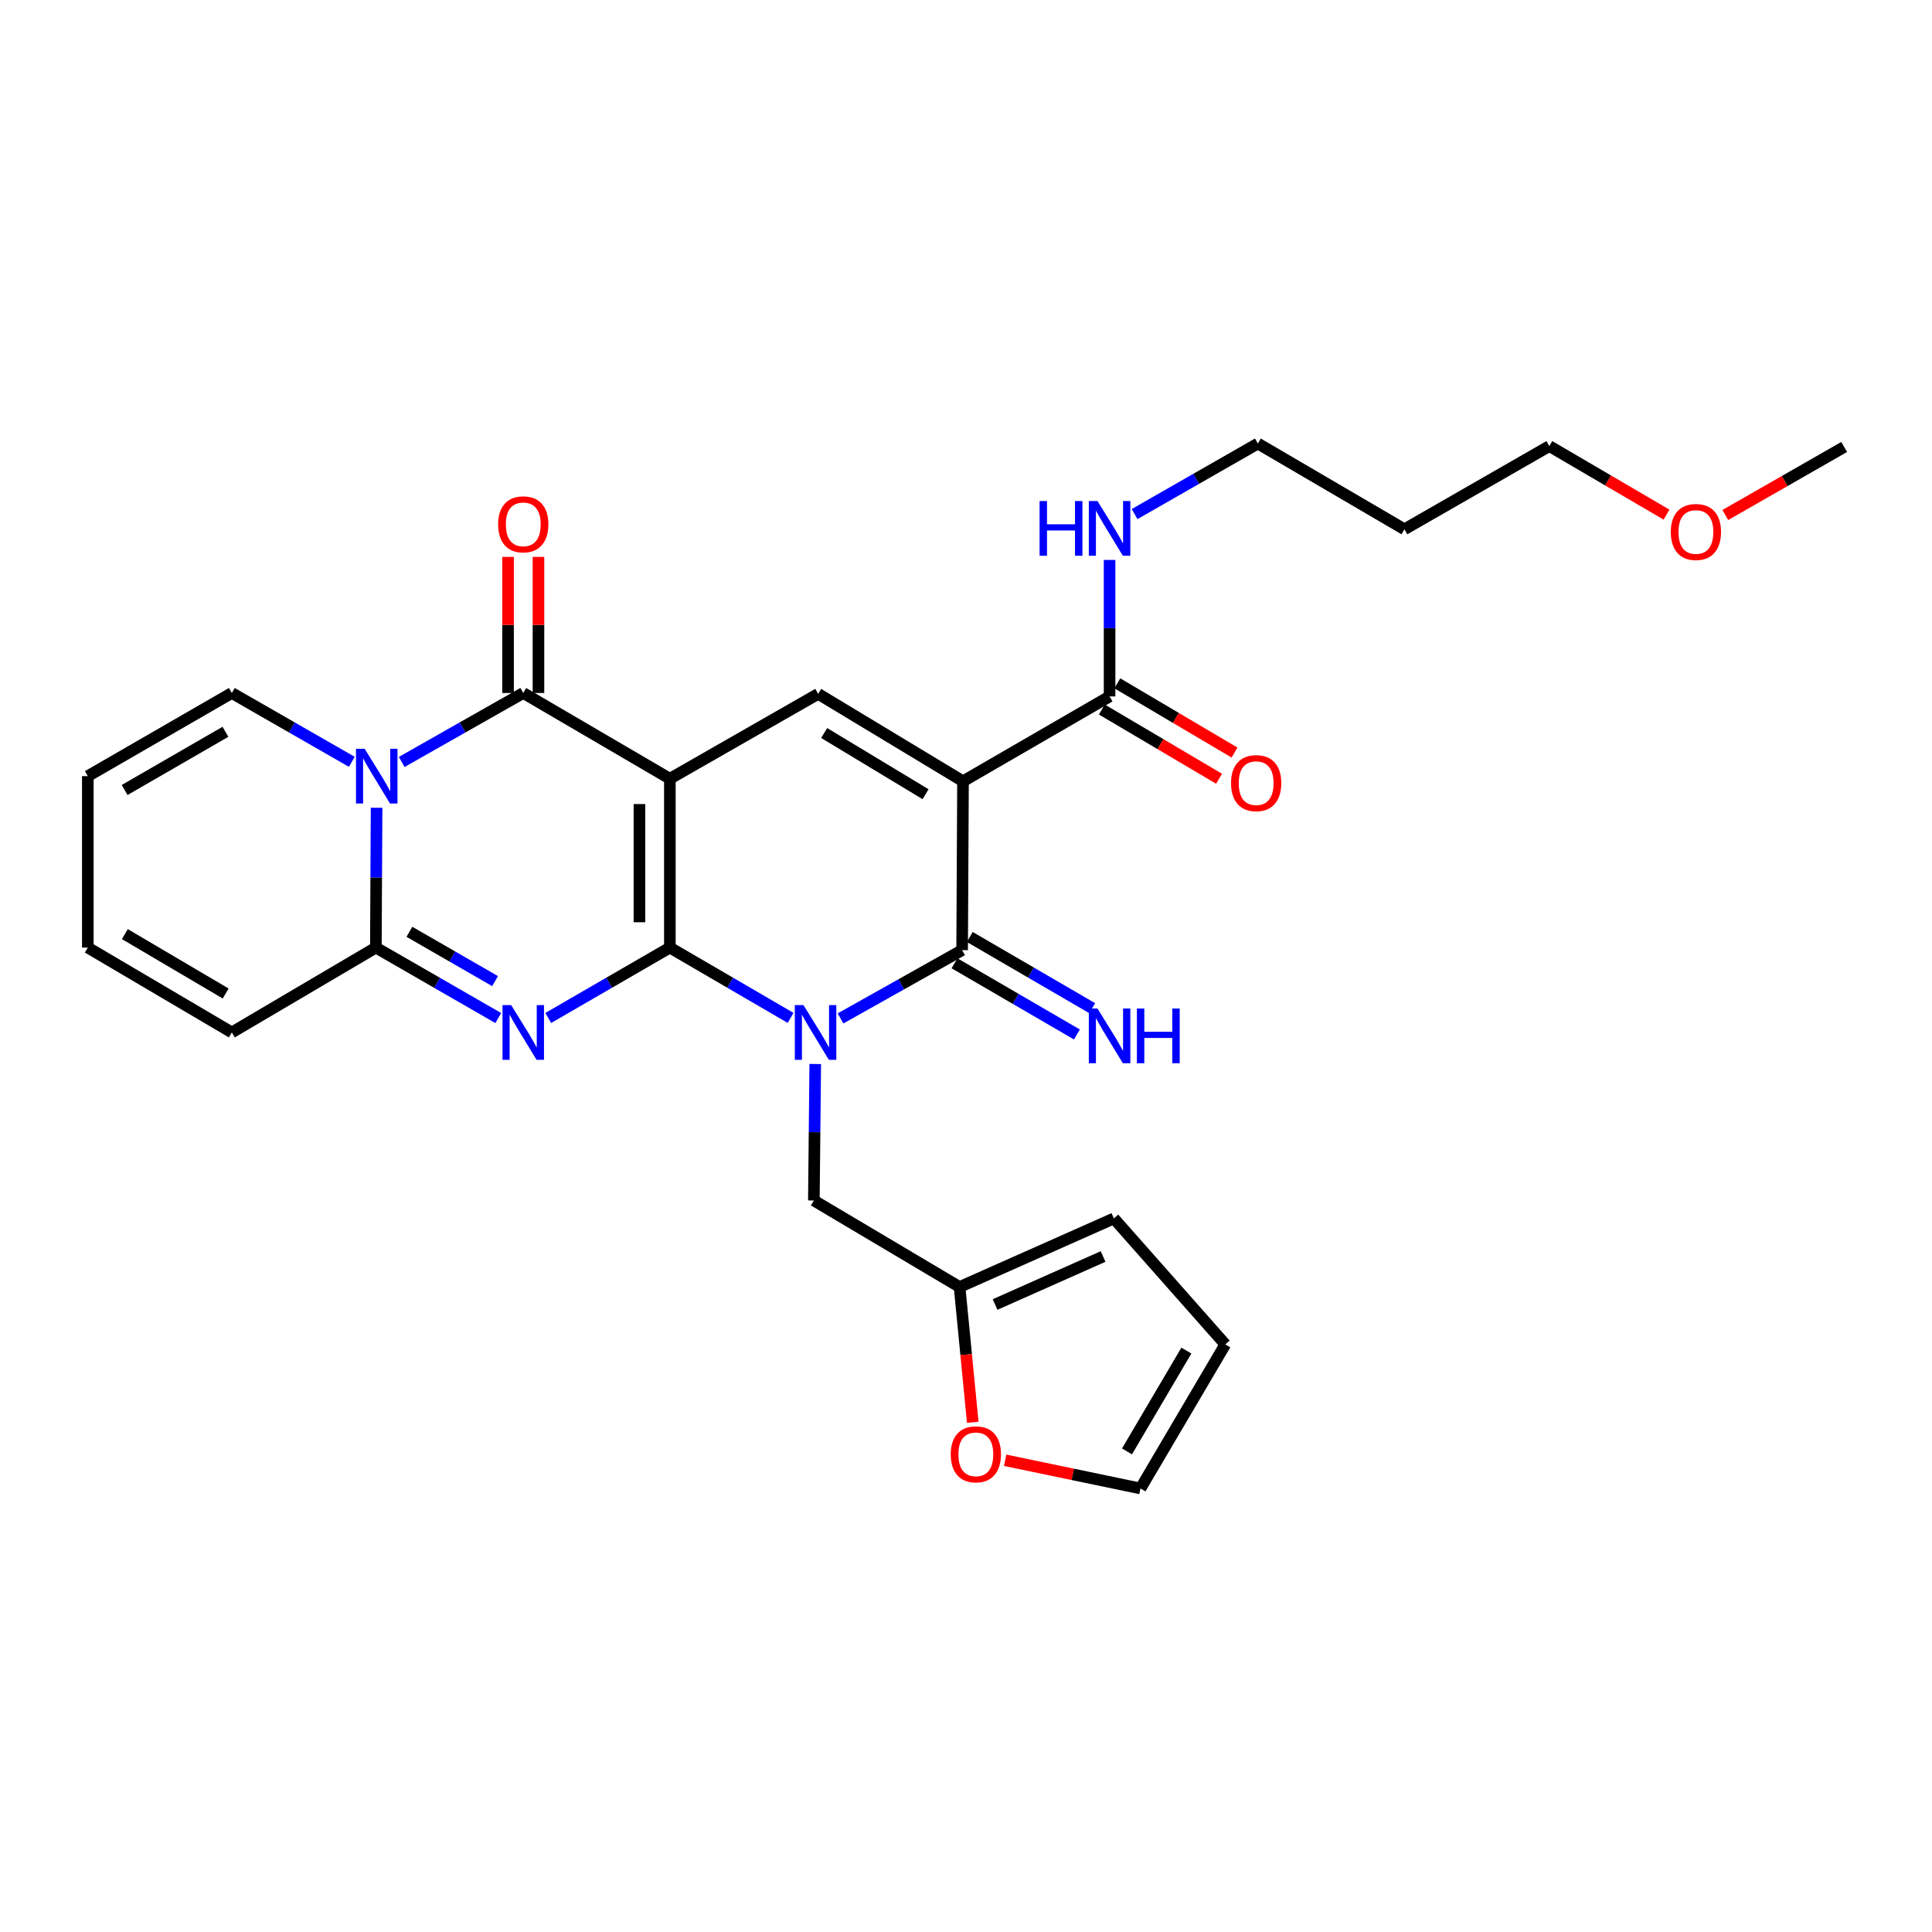 <?xml version='1.0' encoding='iso-8859-1'?>
<svg version='1.1' baseProfile='full'
              xmlns='http://www.w3.org/2000/svg'
                      xmlns:rdkit='http://www.rdkit.org/xml'
                      xmlns:xlink='http://www.w3.org/1999/xlink'
                  xml:space='preserve'
width='1000px' height='1000px' viewBox='0 0 1000 1000'>
<!-- END OF HEADER -->
<rect style='opacity:1.0;fill:#FFFFFF;stroke:none' width='1000' height='1000' x='0' y='0'> </rect>
<path class='bond-0' d='M 346.718,490.467 L 346.718,403.068' style='fill:none;fill-rule:evenodd;stroke:#000000;stroke-width:6px;stroke-linecap:butt;stroke-linejoin:miter;stroke-opacity:1' />
<path class='bond-0' d='M 330.975,477.357 L 330.975,416.178' style='fill:none;fill-rule:evenodd;stroke:#000000;stroke-width:6px;stroke-linecap:butt;stroke-linejoin:miter;stroke-opacity:1' />
<path class='bond-1' d='M 346.718,490.467 L 377.965,508.665' style='fill:none;fill-rule:evenodd;stroke:#000000;stroke-width:6px;stroke-linecap:butt;stroke-linejoin:miter;stroke-opacity:1' />
<path class='bond-1' d='M 377.965,508.665 L 409.213,526.864' style='fill:none;fill-rule:evenodd;stroke:#0000FF;stroke-width:6px;stroke-linecap:butt;stroke-linejoin:miter;stroke-opacity:1' />
<path class='bond-2' d='M 346.718,490.467 L 315.244,508.685' style='fill:none;fill-rule:evenodd;stroke:#000000;stroke-width:6px;stroke-linecap:butt;stroke-linejoin:miter;stroke-opacity:1' />
<path class='bond-2' d='M 315.244,508.685 L 283.77,526.904' style='fill:none;fill-rule:evenodd;stroke:#0000FF;stroke-width:6px;stroke-linecap:butt;stroke-linejoin:miter;stroke-opacity:1' />
<path class='bond-5' d='M 346.718,403.068 L 270.838,358.691' style='fill:none;fill-rule:evenodd;stroke:#000000;stroke-width:6px;stroke-linecap:butt;stroke-linejoin:miter;stroke-opacity:1' />
<path class='bond-8' d='M 346.718,403.068 L 423.482,359.146' style='fill:none;fill-rule:evenodd;stroke:#000000;stroke-width:6px;stroke-linecap:butt;stroke-linejoin:miter;stroke-opacity:1' />
<path class='bond-4' d='M 435.05,527.136 L 466.523,509.462' style='fill:none;fill-rule:evenodd;stroke:#0000FF;stroke-width:6px;stroke-linecap:butt;stroke-linejoin:miter;stroke-opacity:1' />
<path class='bond-4' d='M 466.523,509.462 L 497.997,491.788' style='fill:none;fill-rule:evenodd;stroke:#000000;stroke-width:6px;stroke-linecap:butt;stroke-linejoin:miter;stroke-opacity:1' />
<path class='bond-10' d='M 421.969,550.724 L 421.61,586.046' style='fill:none;fill-rule:evenodd;stroke:#0000FF;stroke-width:6px;stroke-linecap:butt;stroke-linejoin:miter;stroke-opacity:1' />
<path class='bond-10' d='M 421.61,586.046 L 421.251,621.368' style='fill:none;fill-rule:evenodd;stroke:#000000;stroke-width:6px;stroke-linecap:butt;stroke-linejoin:miter;stroke-opacity:1' />
<path class='bond-7' d='M 257.897,526.939 L 226.222,508.703' style='fill:none;fill-rule:evenodd;stroke:#0000FF;stroke-width:6px;stroke-linecap:butt;stroke-linejoin:miter;stroke-opacity:1' />
<path class='bond-7' d='M 226.222,508.703 L 194.547,490.467' style='fill:none;fill-rule:evenodd;stroke:#000000;stroke-width:6px;stroke-linecap:butt;stroke-linejoin:miter;stroke-opacity:1' />
<path class='bond-7' d='M 256.249,507.825 L 234.077,495.06' style='fill:none;fill-rule:evenodd;stroke:#0000FF;stroke-width:6px;stroke-linecap:butt;stroke-linejoin:miter;stroke-opacity:1' />
<path class='bond-7' d='M 234.077,495.06 L 211.904,482.294' style='fill:none;fill-rule:evenodd;stroke:#000000;stroke-width:6px;stroke-linecap:butt;stroke-linejoin:miter;stroke-opacity:1' />
<path class='bond-3' d='M 498.452,404.389 L 497.997,491.788' style='fill:none;fill-rule:evenodd;stroke:#000000;stroke-width:6px;stroke-linecap:butt;stroke-linejoin:miter;stroke-opacity:1' />
<path class='bond-9' d='M 498.452,404.389 L 574.314,360.467' style='fill:none;fill-rule:evenodd;stroke:#000000;stroke-width:6px;stroke-linecap:butt;stroke-linejoin:miter;stroke-opacity:1' />
<path class='bond-29' d='M 498.452,404.389 L 423.482,359.146' style='fill:none;fill-rule:evenodd;stroke:#000000;stroke-width:6px;stroke-linecap:butt;stroke-linejoin:miter;stroke-opacity:1' />
<path class='bond-29' d='M 479.072,411.081 L 426.593,379.411' style='fill:none;fill-rule:evenodd;stroke:#000000;stroke-width:6px;stroke-linecap:butt;stroke-linejoin:miter;stroke-opacity:1' />
<path class='bond-11' d='M 494.04,498.592 L 525.726,517.016' style='fill:none;fill-rule:evenodd;stroke:#000000;stroke-width:6px;stroke-linecap:butt;stroke-linejoin:miter;stroke-opacity:1' />
<path class='bond-11' d='M 525.726,517.016 L 557.411,535.441' style='fill:none;fill-rule:evenodd;stroke:#0000FF;stroke-width:6px;stroke-linecap:butt;stroke-linejoin:miter;stroke-opacity:1' />
<path class='bond-11' d='M 501.954,484.983 L 533.639,503.407' style='fill:none;fill-rule:evenodd;stroke:#000000;stroke-width:6px;stroke-linecap:butt;stroke-linejoin:miter;stroke-opacity:1' />
<path class='bond-11' d='M 533.639,503.407 L 565.324,521.832' style='fill:none;fill-rule:evenodd;stroke:#0000FF;stroke-width:6px;stroke-linecap:butt;stroke-linejoin:miter;stroke-opacity:1' />
<path class='bond-14' d='M 278.71,358.691 L 278.71,323.473' style='fill:none;fill-rule:evenodd;stroke:#000000;stroke-width:6px;stroke-linecap:butt;stroke-linejoin:miter;stroke-opacity:1' />
<path class='bond-14' d='M 278.71,323.473 L 278.71,288.255' style='fill:none;fill-rule:evenodd;stroke:#FF0000;stroke-width:6px;stroke-linecap:butt;stroke-linejoin:miter;stroke-opacity:1' />
<path class='bond-14' d='M 262.967,358.691 L 262.967,323.473' style='fill:none;fill-rule:evenodd;stroke:#000000;stroke-width:6px;stroke-linecap:butt;stroke-linejoin:miter;stroke-opacity:1' />
<path class='bond-14' d='M 262.967,323.473 L 262.967,288.255' style='fill:none;fill-rule:evenodd;stroke:#FF0000;stroke-width:6px;stroke-linecap:butt;stroke-linejoin:miter;stroke-opacity:1' />
<path class='bond-30' d='M 270.838,358.691 L 239.38,376.541' style='fill:none;fill-rule:evenodd;stroke:#000000;stroke-width:6px;stroke-linecap:butt;stroke-linejoin:miter;stroke-opacity:1' />
<path class='bond-30' d='M 239.38,376.541 L 207.922,394.391' style='fill:none;fill-rule:evenodd;stroke:#0000FF;stroke-width:6px;stroke-linecap:butt;stroke-linejoin:miter;stroke-opacity:1' />
<path class='bond-6' d='M 194.918,418.1 L 194.732,454.284' style='fill:none;fill-rule:evenodd;stroke:#0000FF;stroke-width:6px;stroke-linecap:butt;stroke-linejoin:miter;stroke-opacity:1' />
<path class='bond-6' d='M 194.732,454.284 L 194.547,490.467' style='fill:none;fill-rule:evenodd;stroke:#000000;stroke-width:6px;stroke-linecap:butt;stroke-linejoin:miter;stroke-opacity:1' />
<path class='bond-12' d='M 182.1,394.32 L 151.048,376.506' style='fill:none;fill-rule:evenodd;stroke:#0000FF;stroke-width:6px;stroke-linecap:butt;stroke-linejoin:miter;stroke-opacity:1' />
<path class='bond-12' d='M 151.048,376.506 L 119.996,358.691' style='fill:none;fill-rule:evenodd;stroke:#000000;stroke-width:6px;stroke-linecap:butt;stroke-linejoin:miter;stroke-opacity:1' />
<path class='bond-15' d='M 194.547,490.467 L 119.996,534.389' style='fill:none;fill-rule:evenodd;stroke:#000000;stroke-width:6px;stroke-linecap:butt;stroke-linejoin:miter;stroke-opacity:1' />
<path class='bond-17' d='M 570.312,367.245 L 600.646,385.158' style='fill:none;fill-rule:evenodd;stroke:#000000;stroke-width:6px;stroke-linecap:butt;stroke-linejoin:miter;stroke-opacity:1' />
<path class='bond-17' d='M 600.646,385.158 L 630.98,403.072' style='fill:none;fill-rule:evenodd;stroke:#FF0000;stroke-width:6px;stroke-linecap:butt;stroke-linejoin:miter;stroke-opacity:1' />
<path class='bond-17' d='M 578.317,353.689 L 608.651,371.603' style='fill:none;fill-rule:evenodd;stroke:#000000;stroke-width:6px;stroke-linecap:butt;stroke-linejoin:miter;stroke-opacity:1' />
<path class='bond-17' d='M 608.651,371.603 L 638.986,389.517' style='fill:none;fill-rule:evenodd;stroke:#FF0000;stroke-width:6px;stroke-linecap:butt;stroke-linejoin:miter;stroke-opacity:1' />
<path class='bond-23' d='M 574.314,360.467 L 574.314,325.149' style='fill:none;fill-rule:evenodd;stroke:#000000;stroke-width:6px;stroke-linecap:butt;stroke-linejoin:miter;stroke-opacity:1' />
<path class='bond-23' d='M 574.314,325.149 L 574.314,289.831' style='fill:none;fill-rule:evenodd;stroke:#0000FF;stroke-width:6px;stroke-linecap:butt;stroke-linejoin:miter;stroke-opacity:1' />
<path class='bond-13' d='M 421.251,621.368 L 496.677,666.147' style='fill:none;fill-rule:evenodd;stroke:#000000;stroke-width:6px;stroke-linecap:butt;stroke-linejoin:miter;stroke-opacity:1' />
<path class='bond-31' d='M 119.996,358.691 L 45.455,401.722' style='fill:none;fill-rule:evenodd;stroke:#000000;stroke-width:6px;stroke-linecap:butt;stroke-linejoin:miter;stroke-opacity:1' />
<path class='bond-31' d='M 116.686,378.78 L 64.506,408.901' style='fill:none;fill-rule:evenodd;stroke:#000000;stroke-width:6px;stroke-linecap:butt;stroke-linejoin:miter;stroke-opacity:1' />
<path class='bond-16' d='M 496.677,666.147 L 500.085,701.162' style='fill:none;fill-rule:evenodd;stroke:#000000;stroke-width:6px;stroke-linecap:butt;stroke-linejoin:miter;stroke-opacity:1' />
<path class='bond-16' d='M 500.085,701.162 L 503.493,736.178' style='fill:none;fill-rule:evenodd;stroke:#FF0000;stroke-width:6px;stroke-linecap:butt;stroke-linejoin:miter;stroke-opacity:1' />
<path class='bond-18' d='M 496.677,666.147 L 576.545,630.656' style='fill:none;fill-rule:evenodd;stroke:#000000;stroke-width:6px;stroke-linecap:butt;stroke-linejoin:miter;stroke-opacity:1' />
<path class='bond-18' d='M 515.05,675.21 L 570.957,650.366' style='fill:none;fill-rule:evenodd;stroke:#000000;stroke-width:6px;stroke-linecap:butt;stroke-linejoin:miter;stroke-opacity:1' />
<path class='bond-21' d='M 119.996,534.389 L 45.455,490.467' style='fill:none;fill-rule:evenodd;stroke:#000000;stroke-width:6px;stroke-linecap:butt;stroke-linejoin:miter;stroke-opacity:1' />
<path class='bond-21' d='M 116.807,514.237 L 64.628,483.492' style='fill:none;fill-rule:evenodd;stroke:#000000;stroke-width:6px;stroke-linecap:butt;stroke-linejoin:miter;stroke-opacity:1' />
<path class='bond-19' d='M 520.275,755.833 L 555.288,763.129' style='fill:none;fill-rule:evenodd;stroke:#FF0000;stroke-width:6px;stroke-linecap:butt;stroke-linejoin:miter;stroke-opacity:1' />
<path class='bond-19' d='M 555.288,763.129 L 590.302,770.425' style='fill:none;fill-rule:evenodd;stroke:#000000;stroke-width:6px;stroke-linecap:butt;stroke-linejoin:miter;stroke-opacity:1' />
<path class='bond-22' d='M 576.545,630.656 L 634.216,695.866' style='fill:none;fill-rule:evenodd;stroke:#000000;stroke-width:6px;stroke-linecap:butt;stroke-linejoin:miter;stroke-opacity:1' />
<path class='bond-32' d='M 590.302,770.425 L 634.216,695.866' style='fill:none;fill-rule:evenodd;stroke:#000000;stroke-width:6px;stroke-linecap:butt;stroke-linejoin:miter;stroke-opacity:1' />
<path class='bond-32' d='M 583.324,751.252 L 614.064,699.061' style='fill:none;fill-rule:evenodd;stroke:#000000;stroke-width:6px;stroke-linecap:butt;stroke-linejoin:miter;stroke-opacity:1' />
<path class='bond-20' d='M 45.455,401.722 L 45.455,490.467' style='fill:none;fill-rule:evenodd;stroke:#000000;stroke-width:6px;stroke-linecap:butt;stroke-linejoin:miter;stroke-opacity:1' />
<path class='bond-26' d='M 587.265,266.086 L 619.167,247.83' style='fill:none;fill-rule:evenodd;stroke:#0000FF;stroke-width:6px;stroke-linecap:butt;stroke-linejoin:miter;stroke-opacity:1' />
<path class='bond-26' d='M 619.167,247.83 L 651.069,229.575' style='fill:none;fill-rule:evenodd;stroke:#000000;stroke-width:6px;stroke-linecap:butt;stroke-linejoin:miter;stroke-opacity:1' />
<path class='bond-24' d='M 726.932,273.96 L 651.069,229.575' style='fill:none;fill-rule:evenodd;stroke:#000000;stroke-width:6px;stroke-linecap:butt;stroke-linejoin:miter;stroke-opacity:1' />
<path class='bond-27' d='M 726.932,273.96 L 801.937,230.895' style='fill:none;fill-rule:evenodd;stroke:#000000;stroke-width:6px;stroke-linecap:butt;stroke-linejoin:miter;stroke-opacity:1' />
<path class='bond-25' d='M 862.602,266.382 L 832.27,248.639' style='fill:none;fill-rule:evenodd;stroke:#FF0000;stroke-width:6px;stroke-linecap:butt;stroke-linejoin:miter;stroke-opacity:1' />
<path class='bond-25' d='M 832.27,248.639 L 801.937,230.895' style='fill:none;fill-rule:evenodd;stroke:#000000;stroke-width:6px;stroke-linecap:butt;stroke-linejoin:miter;stroke-opacity:1' />
<path class='bond-28' d='M 893.01,266.567 L 923.778,248.959' style='fill:none;fill-rule:evenodd;stroke:#FF0000;stroke-width:6px;stroke-linecap:butt;stroke-linejoin:miter;stroke-opacity:1' />
<path class='bond-28' d='M 923.778,248.959 L 954.545,231.35' style='fill:none;fill-rule:evenodd;stroke:#000000;stroke-width:6px;stroke-linecap:butt;stroke-linejoin:miter;stroke-opacity:1' />
<path  class='atom-2' d='M 415.875 520.229
L 425.155 535.229
Q 426.075 536.709, 427.555 539.389
Q 429.035 542.069, 429.115 542.229
L 429.115 520.229
L 432.875 520.229
L 432.875 548.549
L 428.995 548.549
L 419.035 532.149
Q 417.875 530.229, 416.635 528.029
Q 415.435 525.829, 415.075 525.149
L 415.075 548.549
L 411.395 548.549
L 411.395 520.229
L 415.875 520.229
' fill='#0000FF'/>
<path  class='atom-3' d='M 264.578 520.229
L 273.858 535.229
Q 274.778 536.709, 276.258 539.389
Q 277.738 542.069, 277.818 542.229
L 277.818 520.229
L 281.578 520.229
L 281.578 548.549
L 277.698 548.549
L 267.738 532.149
Q 266.578 530.229, 265.338 528.029
Q 264.138 525.829, 263.778 525.149
L 263.778 548.549
L 260.098 548.549
L 260.098 520.229
L 264.578 520.229
' fill='#0000FF'/>
<path  class='atom-7' d='M 188.742 387.562
L 198.022 402.562
Q 198.942 404.042, 200.422 406.722
Q 201.902 409.402, 201.982 409.562
L 201.982 387.562
L 205.742 387.562
L 205.742 415.882
L 201.862 415.882
L 191.902 399.482
Q 190.742 397.562, 189.502 395.362
Q 188.302 393.162, 187.942 392.482
L 187.942 415.882
L 184.262 415.882
L 184.262 387.562
L 188.742 387.562
' fill='#0000FF'/>
<path  class='atom-12' d='M 568.054 522.005
L 577.334 537.005
Q 578.254 538.485, 579.734 541.165
Q 581.214 543.845, 581.294 544.005
L 581.294 522.005
L 585.054 522.005
L 585.054 550.325
L 581.174 550.325
L 571.214 533.925
Q 570.054 532.005, 568.814 529.805
Q 567.614 527.605, 567.254 526.925
L 567.254 550.325
L 563.574 550.325
L 563.574 522.005
L 568.054 522.005
' fill='#0000FF'/>
<path  class='atom-12' d='M 588.454 522.005
L 592.294 522.005
L 592.294 534.045
L 606.774 534.045
L 606.774 522.005
L 610.614 522.005
L 610.614 550.325
L 606.774 550.325
L 606.774 537.245
L 592.294 537.245
L 592.294 550.325
L 588.454 550.325
L 588.454 522.005
' fill='#0000FF'/>
<path  class='atom-15' d='M 257.838 271.39
Q 257.838 264.59, 261.198 260.79
Q 264.558 256.99, 270.838 256.99
Q 277.118 256.99, 280.478 260.79
Q 283.838 264.59, 283.838 271.39
Q 283.838 278.27, 280.438 282.19
Q 277.038 286.07, 270.838 286.07
Q 264.598 286.07, 261.198 282.19
Q 257.838 278.31, 257.838 271.39
M 270.838 282.87
Q 275.158 282.87, 277.478 279.99
Q 279.838 277.07, 279.838 271.39
Q 279.838 265.83, 277.478 263.03
Q 275.158 260.19, 270.838 260.19
Q 266.518 260.19, 264.158 262.99
Q 261.838 265.79, 261.838 271.39
Q 261.838 277.11, 264.158 279.99
Q 266.518 282.87, 270.838 282.87
' fill='#FF0000'/>
<path  class='atom-17' d='M 492.099 752.751
Q 492.099 745.951, 495.459 742.151
Q 498.819 738.351, 505.099 738.351
Q 511.379 738.351, 514.739 742.151
Q 518.099 745.951, 518.099 752.751
Q 518.099 759.631, 514.699 763.551
Q 511.299 767.431, 505.099 767.431
Q 498.859 767.431, 495.459 763.551
Q 492.099 759.671, 492.099 752.751
M 505.099 764.231
Q 509.419 764.231, 511.739 761.351
Q 514.099 758.431, 514.099 752.751
Q 514.099 747.191, 511.739 744.391
Q 509.419 741.551, 505.099 741.551
Q 500.779 741.551, 498.419 744.351
Q 496.099 747.151, 496.099 752.751
Q 496.099 758.471, 498.419 761.351
Q 500.779 764.231, 505.099 764.231
' fill='#FF0000'/>
<path  class='atom-18' d='M 637.186 405.352
Q 637.186 398.552, 640.546 394.752
Q 643.906 390.952, 650.186 390.952
Q 656.466 390.952, 659.826 394.752
Q 663.186 398.552, 663.186 405.352
Q 663.186 412.232, 659.786 416.152
Q 656.386 420.032, 650.186 420.032
Q 643.946 420.032, 640.546 416.152
Q 637.186 412.272, 637.186 405.352
M 650.186 416.832
Q 654.506 416.832, 656.826 413.952
Q 659.186 411.032, 659.186 405.352
Q 659.186 399.792, 656.826 396.992
Q 654.506 394.152, 650.186 394.152
Q 645.866 394.152, 643.506 396.952
Q 641.186 399.752, 641.186 405.352
Q 641.186 411.072, 643.506 413.952
Q 645.866 416.832, 650.186 416.832
' fill='#FF0000'/>
<path  class='atom-24' d='M 538.094 259.337
L 541.934 259.337
L 541.934 271.377
L 556.414 271.377
L 556.414 259.337
L 560.254 259.337
L 560.254 287.657
L 556.414 287.657
L 556.414 274.577
L 541.934 274.577
L 541.934 287.657
L 538.094 287.657
L 538.094 259.337
' fill='#0000FF'/>
<path  class='atom-24' d='M 568.054 259.337
L 577.334 274.337
Q 578.254 275.817, 579.734 278.497
Q 581.214 281.177, 581.294 281.337
L 581.294 259.337
L 585.054 259.337
L 585.054 287.657
L 581.174 287.657
L 571.214 271.257
Q 570.054 269.337, 568.814 267.137
Q 567.614 264.937, 567.254 264.257
L 567.254 287.657
L 563.574 287.657
L 563.574 259.337
L 568.054 259.337
' fill='#0000FF'/>
<path  class='atom-26' d='M 864.8 275.352
Q 864.8 268.552, 868.16 264.752
Q 871.52 260.952, 877.8 260.952
Q 884.08 260.952, 887.44 264.752
Q 890.8 268.552, 890.8 275.352
Q 890.8 282.232, 887.4 286.152
Q 884 290.032, 877.8 290.032
Q 871.56 290.032, 868.16 286.152
Q 864.8 282.272, 864.8 275.352
M 877.8 286.832
Q 882.12 286.832, 884.44 283.952
Q 886.8 281.032, 886.8 275.352
Q 886.8 269.792, 884.44 266.992
Q 882.12 264.152, 877.8 264.152
Q 873.48 264.152, 871.12 266.952
Q 868.8 269.752, 868.8 275.352
Q 868.8 281.072, 871.12 283.952
Q 873.48 286.832, 877.8 286.832
' fill='#FF0000'/>
</svg>
